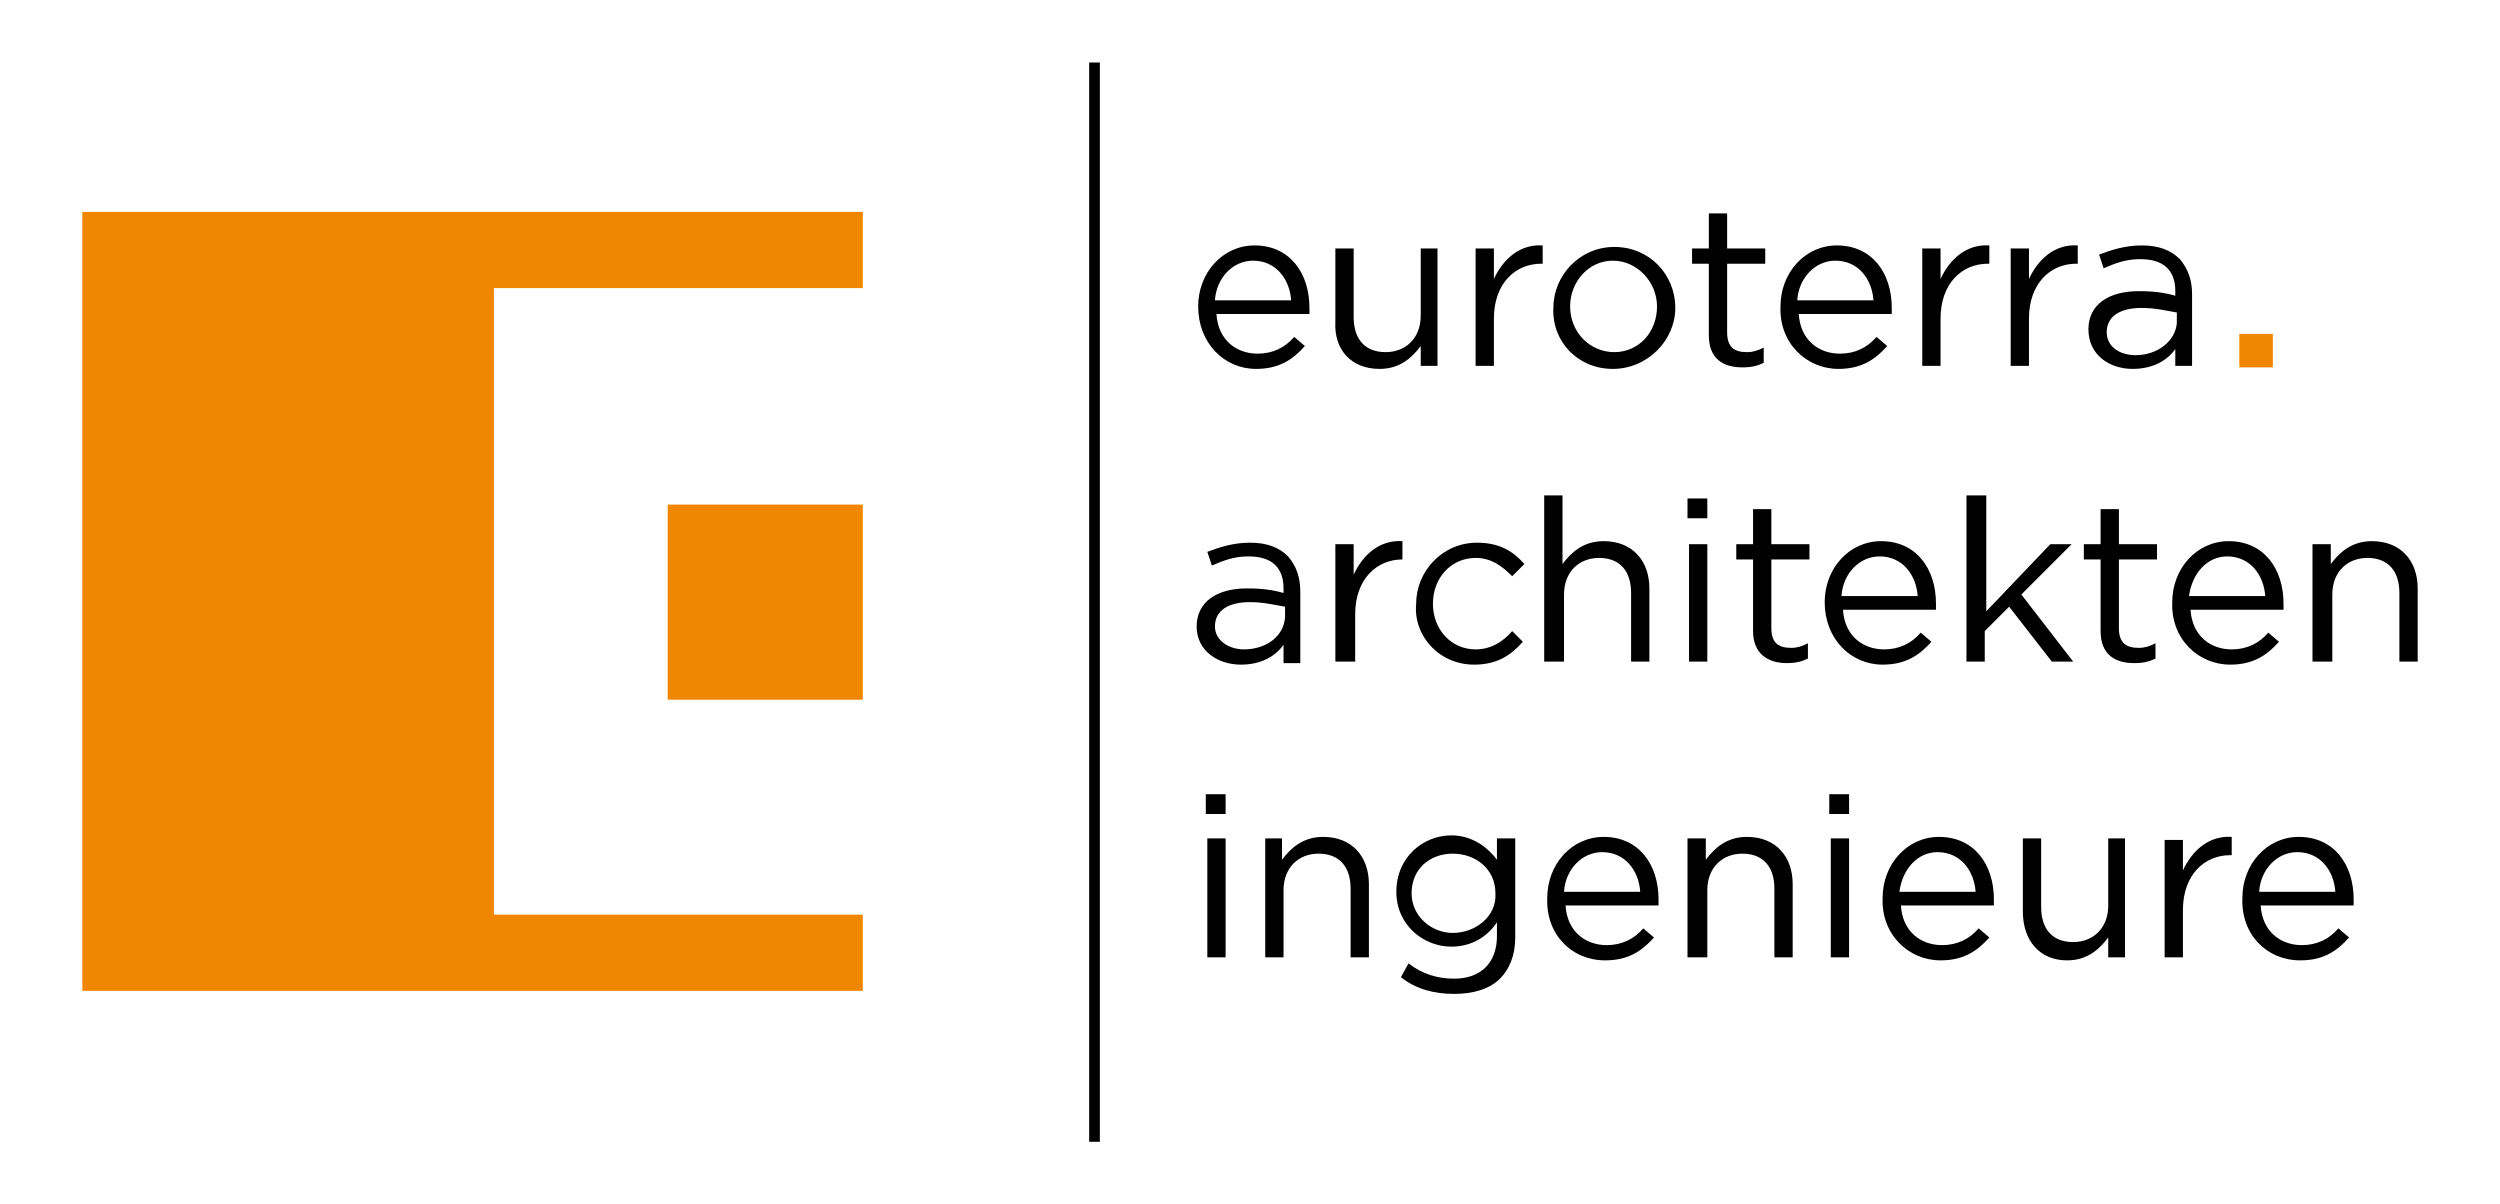 <?xml version="1.0" encoding="utf-8"?>
<!-- Generator: Adobe Illustrator 24.1.0, SVG Export Plug-In . SVG Version: 6.00 Build 0)  -->
<svg version="1.1" id="Ebene_1" xmlns="http://www.w3.org/2000/svg" xmlns:xlink="http://www.w3.org/1999/xlink" x="0px" y="0px"
	 viewBox="0 0 164 79" style="enable-background:new 0 0 164 79;" xml:space="preserve">
<style type="text/css">
	.st0{fill:none;stroke:#000000;stroke-width:0.7;}
	.st1{fill:#F18700;}
</style>
<g>
	<line class="st0" x1="71.8" y1="4.1" x2="71.8" y2="74.9"/>
	<polygon class="st1" points="56.6,18.9 56.6,13.9 5.4,13.9 5.4,65 56.6,65 56.6,60 35,60 32.4,60 32.4,18.9 56.6,18.9 	"/>
	<polygon class="st1" points="43.8,33.1 43.8,45.9 56.6,45.9 56.6,33.1 43.8,33.1 	"/>
	<path d="M79.1,53.4h1.3v-1.3h-1.3V53.4L79.1,53.4z M79.2,62.8h1.2V55h-1.2V62.8L79.2,62.8z M83,62.8h1.2v-4.4c0-1.5,1-2.4,2.3-2.4
		c1.4,0,2.1,0.9,2.1,2.3v4.5h1.2V58c0-1.8-1.1-3.1-3-3.1c-1.3,0-2.1,0.7-2.7,1.5V55H83V62.8L83,62.8z M95.4,65.2c1.2,0,2.3-0.3,3-1
		c0.6-0.6,1-1.5,1-2.7V55h-1.2v1.4c-0.6-0.8-1.6-1.6-3-1.6c-1.8,0-3.6,1.4-3.6,3.7v0c0,2.2,1.8,3.6,3.6,3.6c1.4,0,2.4-0.7,3-1.6v0.9
		c0,1.8-1.1,2.8-2.8,2.8c-1.1,0-2.1-0.3-3-1l-0.5,0.9C92.9,64.9,94.1,65.2,95.4,65.2L95.4,65.2z M95.3,61.2c-1.4,0-2.7-1.1-2.7-2.6
		v0c0-1.6,1.2-2.6,2.7-2.6c1.5,0,2.8,1,2.8,2.6v0C98.2,60.1,96.8,61.2,95.3,61.2L95.3,61.2z M105.3,63c1.5,0,2.4-0.6,3.2-1.5
		l-0.7-0.6c-0.6,0.7-1.4,1.1-2.4,1.1c-1.4,0-2.6-0.9-2.7-2.6h6.1c0-0.1,0-0.2,0-0.4c0-2.3-1.3-4.1-3.6-4.1c-2.1,0-3.7,1.8-3.7,4v0
		C101.4,61.3,103.1,63,105.3,63L105.3,63z M102.6,58.5c0.1-1.5,1.2-2.6,2.5-2.6c1.5,0,2.4,1.2,2.5,2.6H102.6L102.6,58.5z
		 M110.8,62.8h1.2v-4.4c0-1.5,1-2.4,2.3-2.4c1.4,0,2.1,0.9,2.1,2.3v4.5h1.2V58c0-1.8-1.1-3.1-3-3.1c-1.3,0-2.1,0.7-2.7,1.5V55h-1.2
		V62.8L110.8,62.8z M120,53.4h1.3v-1.3H120V53.4L120,53.4z M120.1,62.8h1.2V55h-1.2V62.8L120.1,62.8z M127.3,63
		c1.5,0,2.4-0.6,3.2-1.5l-0.7-0.6c-0.6,0.7-1.4,1.1-2.4,1.1c-1.4,0-2.6-0.9-2.7-2.6h6.1c0-0.1,0-0.2,0-0.4c0-2.3-1.3-4.1-3.6-4.1
		c-2.1,0-3.7,1.8-3.7,4v0C123.4,61.3,125.2,63,127.3,63L127.3,63z M124.6,58.5c0.2-1.5,1.2-2.6,2.5-2.6c1.5,0,2.4,1.2,2.5,2.6H124.6
		L124.6,58.5z M135.6,63c1.3,0,2.1-0.7,2.7-1.5v1.3h1.1V55h-1.1v4.4c0,1.5-1,2.4-2.3,2.4c-1.4,0-2.1-0.9-2.1-2.3V55h-1.2v4.8
		C132.7,61.7,133.8,63,135.6,63L135.6,63z M142,62.8h1.2v-3.1c0-2.3,1.4-3.6,3.1-3.6h0.1v-1.2c-1.5-0.1-2.6,0.9-3.2,2.2v-2H142V62.8
		L142,62.8z M150.9,63c1.5,0,2.4-0.6,3.2-1.5l-0.7-0.6c-0.6,0.7-1.4,1.1-2.4,1.1c-1.4,0-2.6-0.9-2.7-2.6h6.1c0-0.1,0-0.2,0-0.4
		c0-2.3-1.3-4.1-3.6-4.1c-2.1,0-3.7,1.8-3.7,4v0C147,61.3,148.7,63,150.9,63L150.9,63z M148.2,58.5c0.1-1.5,1.2-2.6,2.5-2.6
		c1.5,0,2.4,1.2,2.5,2.6H148.2L148.2,58.5z"/>
	<path d="M81.4,43.6c1.4,0,2.3-0.6,2.8-1.3v1.2h1.1v-4.7c0-1-0.3-1.7-0.8-2.3c-0.6-0.6-1.4-0.9-2.5-0.9c-1.1,0-2,0.3-2.8,0.6
		l0.3,0.9c0.7-0.3,1.4-0.6,2.4-0.6c1.5,0,2.3,0.7,2.3,2.1v0.3c-0.7-0.2-1.4-0.3-2.4-0.3c-2,0-3.3,0.9-3.3,2.5v0
		C78.5,42.7,79.9,43.6,81.4,43.6L81.4,43.6z M81.6,42.6c-1,0-1.9-0.6-1.9-1.5v0c0-1,0.8-1.6,2.3-1.6c0.9,0,1.7,0.2,2.3,0.3v0.7
		C84.2,41.8,83,42.6,81.6,42.6L81.6,42.6z M87.7,43.4h1.2v-3.1c0-2.3,1.4-3.6,3.1-3.6H92v-1.2c-1.5-0.1-2.6,0.9-3.2,2.2v-2h-1.2
		V43.4L87.7,43.4z M96.7,43.6c1.5,0,2.4-0.6,3.2-1.5l-0.7-0.7c-0.6,0.7-1.4,1.2-2.4,1.2c-1.6,0-2.8-1.3-2.8-3v0c0-1.7,1.2-3,2.8-3
		c1,0,1.7,0.5,2.4,1.2l0.8-0.8c-0.7-0.8-1.6-1.4-3.1-1.4c-2.3,0-4,1.9-4,4v0C92.7,41.7,94.4,43.6,96.7,43.6L96.7,43.6z M101.4,43.4
		h1.2V39c0-1.5,1-2.4,2.3-2.4c1.4,0,2.1,0.9,2.1,2.3v4.5h1.2v-4.8c0-1.8-1.1-3.1-3-3.1c-1.3,0-2.1,0.7-2.7,1.5v-4.5h-1.2V43.4
		L101.4,43.4z M110.7,34h1.3v-1.3h-1.3V34L110.7,34z M110.8,43.4h1.2v-7.7h-1.2V43.4L110.8,43.4z M117.2,43.5c0.6,0,1-0.1,1.4-0.3
		v-1c-0.4,0.2-0.7,0.3-1.1,0.3c-0.8,0-1.3-0.3-1.3-1.3v-4.5h2.5v-1h-2.5v-2.3H115v2.3h-1.1v1h1.1v4.7C115,42.9,116,43.5,117.2,43.5
		L117.2,43.5z M123.5,43.6c1.5,0,2.4-0.6,3.2-1.5l-0.7-0.6c-0.6,0.7-1.4,1.1-2.4,1.1c-1.4,0-2.6-0.9-2.7-2.6h6.1c0-0.1,0-0.2,0-0.4
		c0-2.3-1.3-4.1-3.6-4.1c-2.1,0-3.7,1.8-3.7,4v0C119.7,41.9,121.4,43.6,123.5,43.6L123.5,43.6z M120.8,39.1c0.1-1.5,1.2-2.6,2.5-2.6
		c1.5,0,2.4,1.2,2.5,2.6H120.8L120.8,39.1z M129,43.4h1.2v-2l1.6-1.6l2.8,3.6h1.4l-3.4-4.4l3.3-3.3h-1.4l-4.2,4.4v-7.6H129V43.4
		L129,43.4z M140,43.5c0.6,0,1-0.1,1.4-0.3v-1c-0.4,0.2-0.7,0.3-1.1,0.3c-0.8,0-1.3-0.3-1.3-1.3v-4.5h2.5v-1h-2.5v-2.3h-1.2v2.3
		h-1.1v1h1.1v4.7C137.8,42.9,138.7,43.5,140,43.5L140,43.5z M146.3,43.6c1.5,0,2.4-0.6,3.2-1.5l-0.7-0.6c-0.6,0.7-1.4,1.1-2.4,1.1
		c-1.4,0-2.6-0.9-2.7-2.6h6.1c0-0.1,0-0.2,0-0.4c0-2.3-1.3-4.1-3.6-4.1c-2.1,0-3.7,1.8-3.7,4v0C142.4,41.9,144.2,43.6,146.3,43.6
		L146.3,43.6z M143.6,39.1c0.2-1.5,1.2-2.6,2.5-2.6c1.5,0,2.4,1.2,2.5,2.6H143.6L143.6,39.1z M151.8,43.4h1.2V39
		c0-1.5,1-2.4,2.3-2.4c1.4,0,2.1,0.9,2.1,2.3v4.5h1.2v-4.8c0-1.8-1.1-3.1-3-3.1c-1.3,0-2.1,0.7-2.7,1.5v-1.3h-1.2V43.4L151.8,43.4z"
		/>
	<path d="M82.4,24.2c1.5,0,2.4-0.6,3.2-1.5l-0.7-0.6c-0.6,0.7-1.4,1.1-2.4,1.1c-1.4,0-2.6-0.9-2.7-2.6h6.1c0-0.1,0-0.2,0-0.4
		c0-2.3-1.3-4.1-3.6-4.1c-2.1,0-3.7,1.8-3.7,4v0C78.6,22.5,80.3,24.2,82.4,24.2L82.4,24.2z M79.7,19.7c0.1-1.5,1.2-2.6,2.5-2.6
		c1.5,0,2.4,1.2,2.5,2.6H79.7L79.7,19.7z M90.5,24.2c1.3,0,2.1-0.7,2.7-1.5V24h1.1v-7.7h-1.1v4.4c0,1.5-1,2.4-2.3,2.4
		c-1.4,0-2.1-0.9-2.1-2.3v-4.5h-1.2v4.8C87.5,22.9,88.6,24.2,90.5,24.2L90.5,24.2z M96.9,24H98v-3.1c0-2.3,1.4-3.6,3.1-3.6h0.1v-1.2
		c-1.5-0.1-2.6,0.9-3.2,2.2v-2h-1.2V24L96.9,24z M105.8,24.2c2.3,0,4.1-1.9,4.1-4v0c0-2.2-1.7-4-4-4c-2.3,0-4,1.9-4,4v0
		C101.8,22.4,103.5,24.2,105.8,24.2L105.8,24.2z M105.9,23.1c-1.6,0-2.9-1.3-2.9-3v0c0-1.6,1.2-3,2.8-3c1.6,0,2.9,1.4,2.9,3v0
		C108.7,21.8,107.5,23.1,105.9,23.1L105.9,23.1z M114.3,24.1c0.6,0,1-0.1,1.4-0.3v-1c-0.4,0.2-0.7,0.3-1.1,0.3
		c-0.8,0-1.3-0.3-1.3-1.3v-4.5h2.5v-1h-2.5v-2.3h-1.2v2.3H111v1h1.1v4.7C112.1,23.5,113,24.1,114.3,24.1L114.3,24.1z M120.6,24.2
		c1.5,0,2.4-0.6,3.2-1.5l-0.7-0.6c-0.6,0.7-1.4,1.1-2.4,1.1c-1.4,0-2.6-0.9-2.7-2.6h6.1c0-0.1,0-0.2,0-0.4c0-2.3-1.3-4.1-3.6-4.1
		c-2.1,0-3.7,1.8-3.7,4v0C116.7,22.5,118.5,24.2,120.6,24.2L120.6,24.2z M117.9,19.7c0.1-1.5,1.2-2.6,2.5-2.6c1.5,0,2.4,1.2,2.5,2.6
		H117.9L117.9,19.7z M126.1,24h1.2v-3.1c0-2.3,1.4-3.6,3.1-3.6h0.1v-1.2c-1.5-0.1-2.6,0.9-3.2,2.2v-2h-1.2V24L126.1,24z M131.9,24
		h1.2v-3.1c0-2.3,1.4-3.6,3.1-3.6h0.1v-1.2c-1.5-0.1-2.6,0.9-3.2,2.2v-2h-1.2V24L131.9,24z M139.9,24.2c1.4,0,2.3-0.6,2.8-1.3V24
		h1.1v-4.7c0-1-0.3-1.7-0.8-2.3c-0.6-0.6-1.4-0.9-2.5-0.9c-1.1,0-2,0.3-2.8,0.6l0.3,0.9c0.7-0.3,1.4-0.6,2.4-0.6
		c1.5,0,2.3,0.7,2.3,2.1v0.3c-0.7-0.2-1.4-0.3-2.4-0.3c-2,0-3.3,0.9-3.3,2.5v0C137,23.3,138.4,24.2,139.9,24.2L139.9,24.2z
		 M140.1,23.3c-1.1,0-1.9-0.6-1.9-1.5v0c0-1,0.8-1.6,2.3-1.6c0.9,0,1.7,0.2,2.3,0.3v0.7C142.7,22.4,141.5,23.3,140.1,23.3
		L140.1,23.3z"/>
	<polygon class="st1" points="146.9,21.9 146.9,24.1 149.1,24.1 149.1,21.9 146.9,21.9 	"/>
</g>
</svg>

